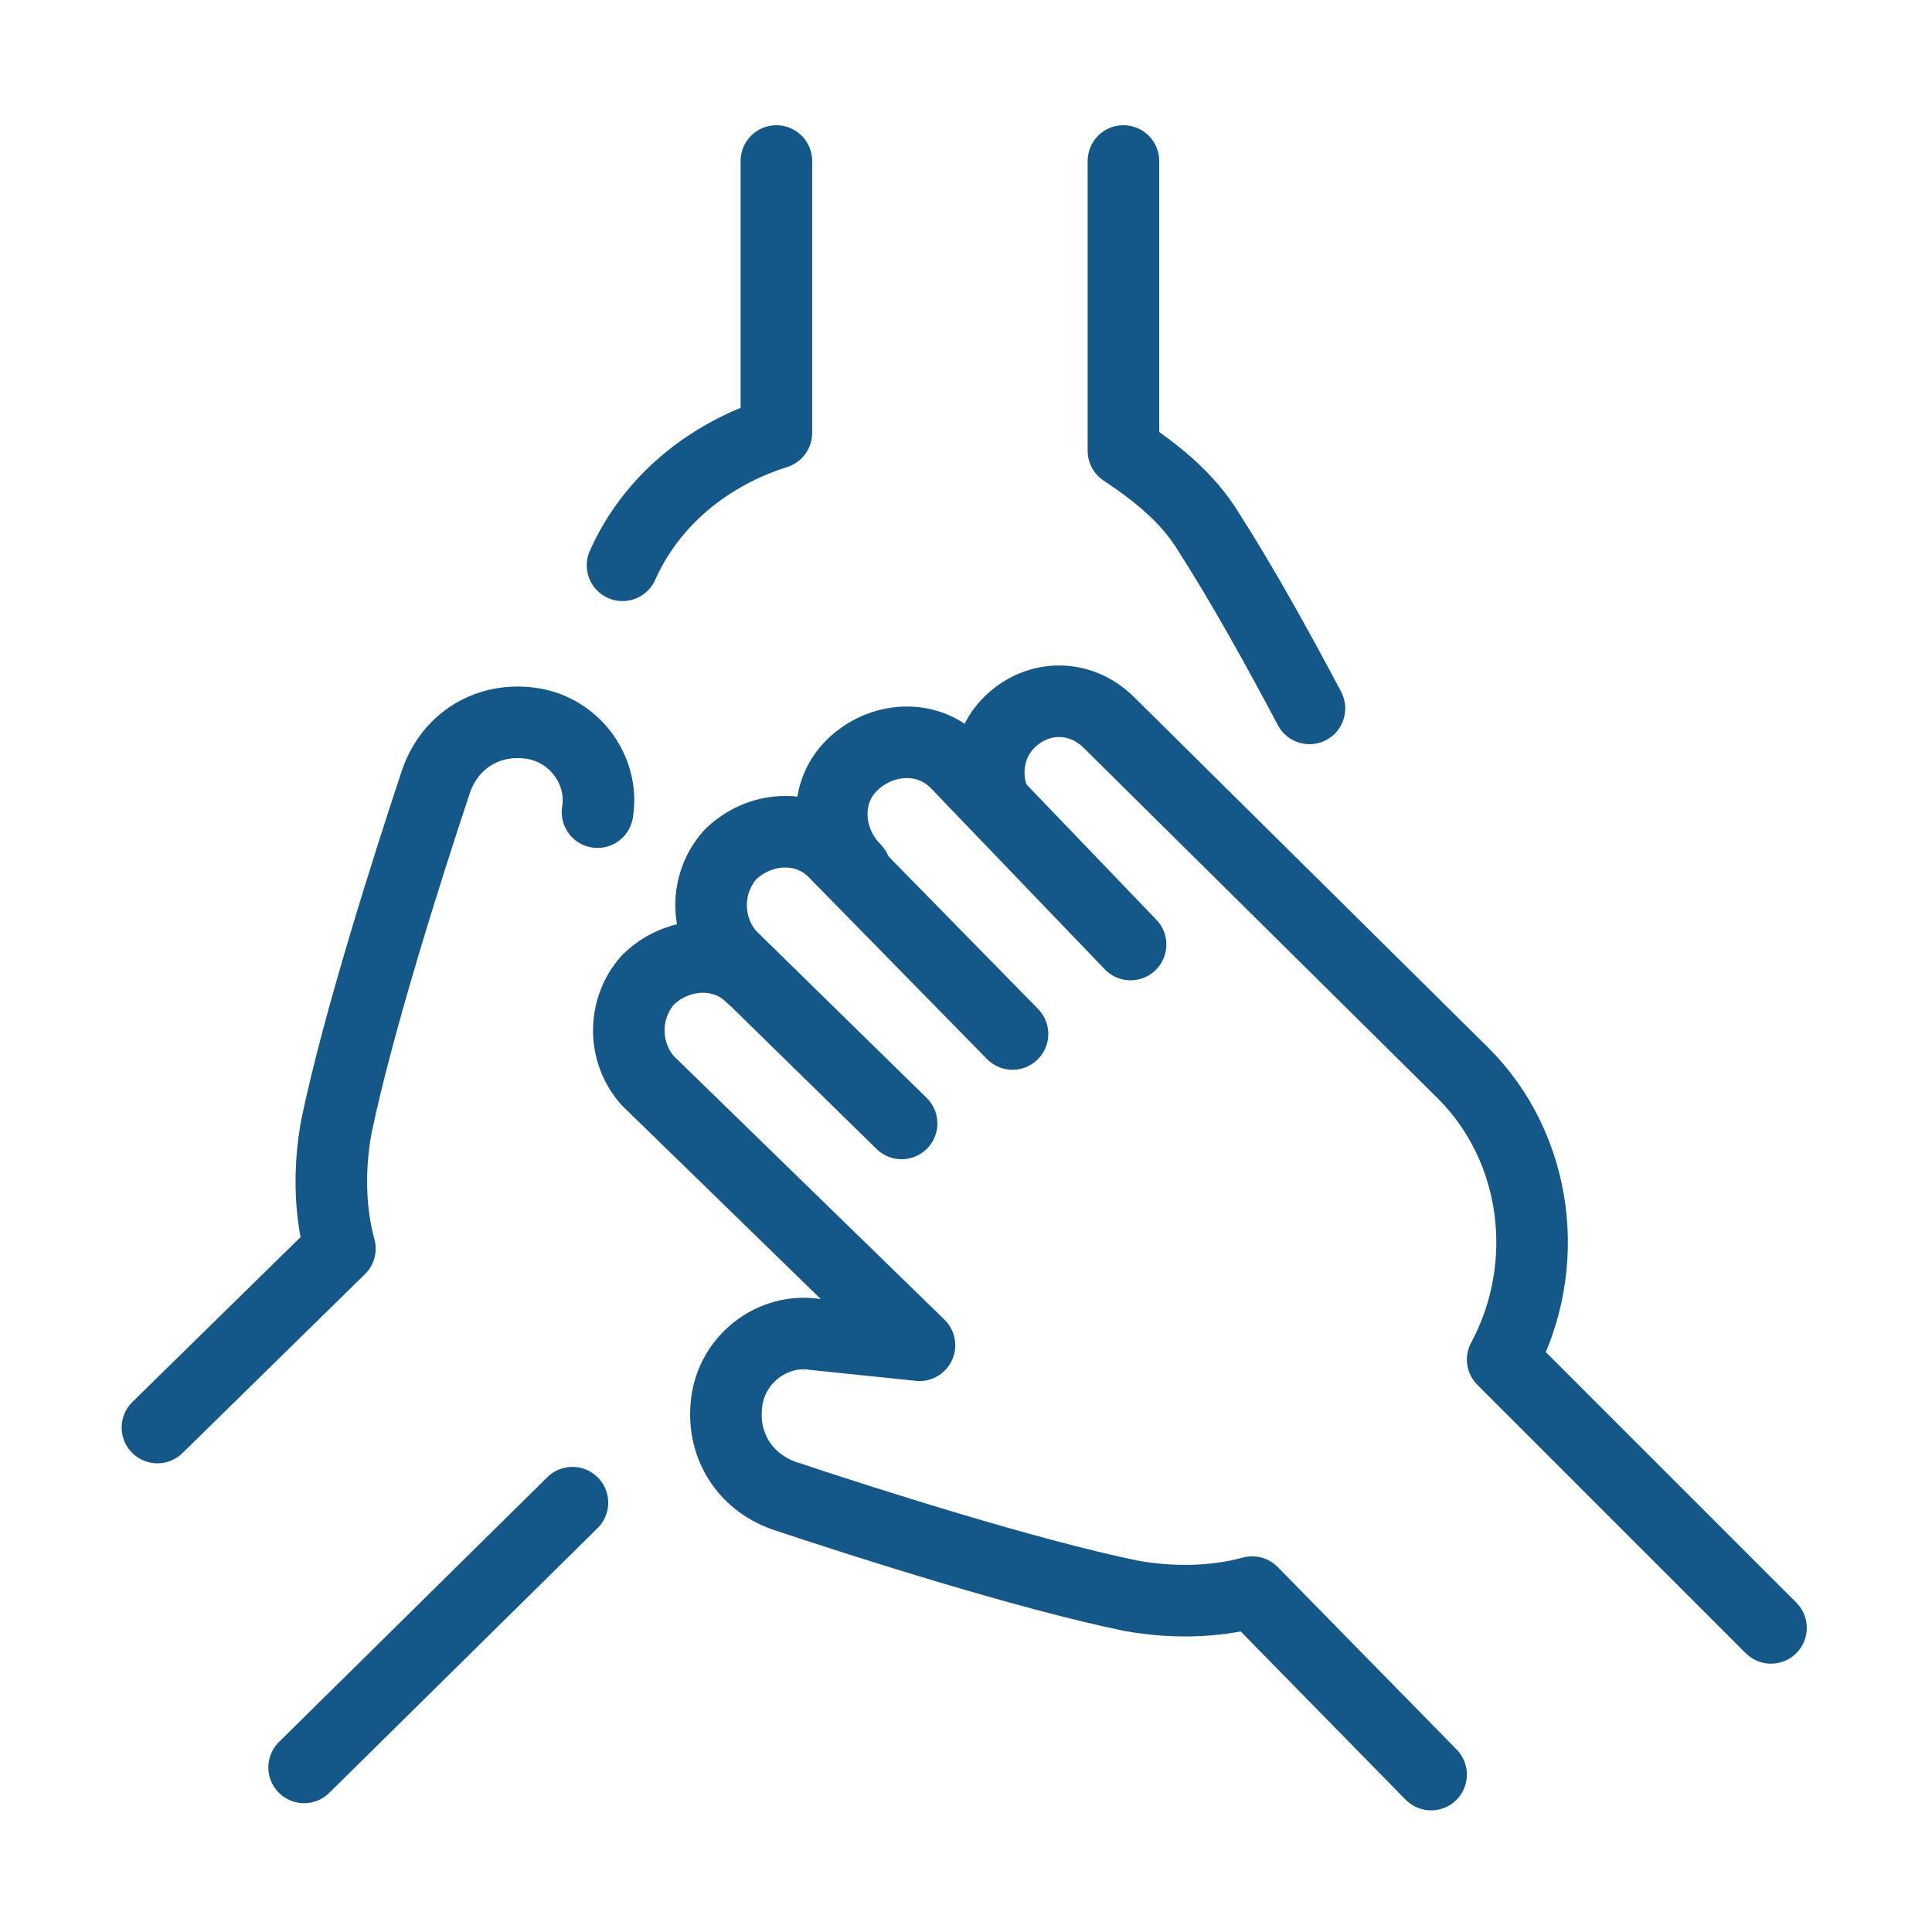 <?xml version="1.0" encoding="utf-8"?>
<!-- Generator: Adobe Illustrator 28.3.0, SVG Export Plug-In . SVG Version: 6.00 Build 0)  -->
<svg version="1.1" id="expert-insights" xmlns="http://www.w3.org/2000/svg" xmlns:xlink="http://www.w3.org/1999/xlink" x="0px"
	 y="0px" viewBox="0 0 54 54" style="enable-background:new 0 0 54 54;" xml:space="preserve">
<style type="text/css">
	.st0{fill:none;stroke:#135888;stroke-width:2;stroke-linecap:round;stroke-linejoin:round;}
</style>
<g>
	<path class="st0" d="M16.7,22.7c0.2-1.2-0.7-2.4-2-2.5c-1.1-0.1-2.1,0.5-2.5,1.6c-0.8,2.4-2.2,6.8-2.8,9.7
		c-0.2,1.1-0.2,2.3,0.1,3.4l-5.1,5"/>
	<path class="st0" d="M8.5,49.4L16,42"/>
	<path class="st0" d="M36.6,19.8c-0.9-1.7-1.9-3.5-2.8-4.9c-0.6-1-1.5-1.7-2.4-2.3l0-8.1"/>
	<path class="st0" d="M21.7,4.5l0,7.6c-1.9,0.6-3.5,1.9-4.3,3.7"/>
	<path class="st0" d="M21,27.3c-0.8-0.8-2.1-0.7-2.9,0.1c-0.7,0.8-0.7,2,0,2.8l0,0l7.6,7.4l-2.9-0.3c-1.2-0.2-2.4,0.7-2.5,2
		c-0.1,1.1,0.5,2.1,1.6,2.5c2.4,0.8,6.8,2.2,9.7,2.8c1.1,0.2,2.3,0.2,3.4-0.1l5,5.1"/>
	<path class="st0" d="M28.3,28.9l-5-5.1c-0.8-0.8-2.1-0.7-2.9,0.1c-0.7,0.8-0.7,2,0,2.8l4.8,4.7"/>
	<path class="st0" d="M23.9,24.3c-0.8-0.8-0.9-2.1-0.1-2.9c0.8-0.8,2.1-0.9,2.9-0.1c0,0,0.1,0.1,0.1,0.1l4.8,5"/>
	<path class="st0" d="M49.5,45.5L42,38c1.4-2.6,1-5.9-1.1-8l-9.9-9.8l0,0c-0.8-0.8-2-0.8-2.8,0c-0.6,0.6-0.7,1.5-0.4,2.2"/>
</g>
</svg>
